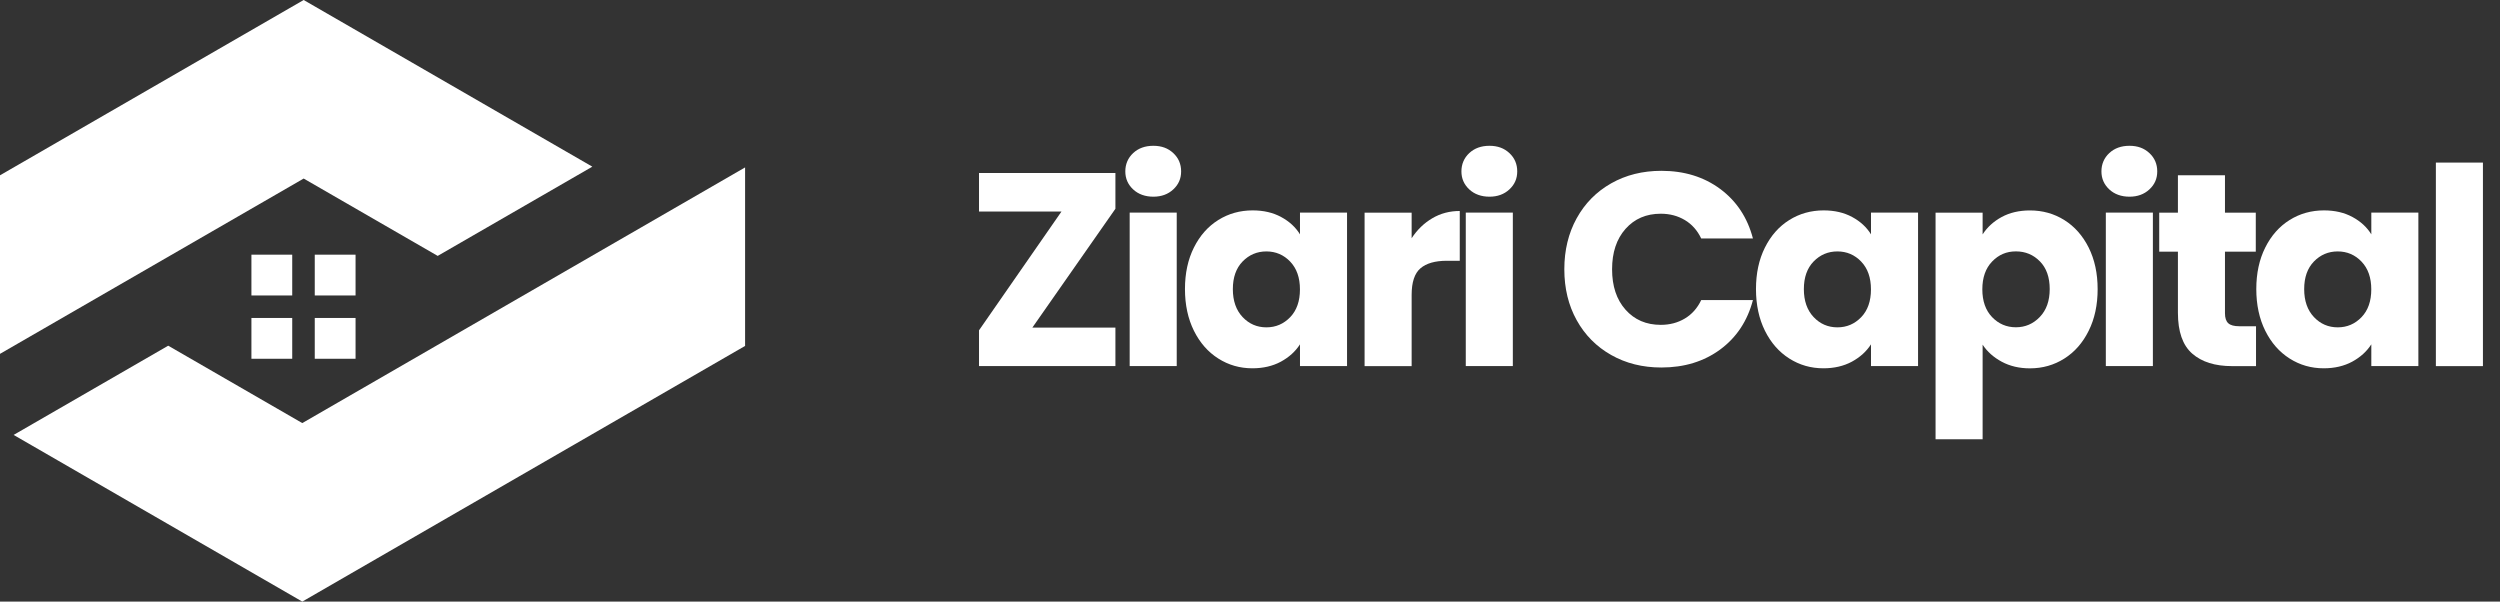 <svg xmlns="http://www.w3.org/2000/svg" id="Layer_2" viewBox="0 0 631.2 151.89"><rect x="0" y="0" width="631.2" height="151.89" fill="#333333" stroke="none"/><defs><style>      .cls-1 {        fill: #fff;      }    </style></defs><g id="Layer_1-2" data-name="Layer_1"><g><g><polygon class="cls-1" points="42.47 87.28 3.44 109.81 76.32 151.89 188.12 87.34 188.12 42.27 76.32 106.82 42.47 87.28"></polygon><polygon class="cls-1" points="76.67 0 0 44.26 0 89.34 76.67 45.08 110.51 64.61 149.55 42.08 76.67 0"></polygon><g><rect class="cls-1" x="63.48" y="80.28" width="10.3" height="10.3"></rect><g><g><rect class="cls-1" x="63.48" y="64.3" width="10.3" height="10.3"></rect><rect class="cls-1" x="79.47" y="64.3" width="10.3" height="10.3"></rect></g><rect class="cls-1" x="79.47" y="80.28" width="10.3" height="10.3"></rect></g></g></g><g><path class="cls-1" d="M260.65,82.71h20.97v9.72h-34.44v-9.03l20.83-30h-20.83v-9.72h34.44v9.03l-20.97,30Z"></path><path class="cls-1" d="M286.1,47.82c-1.32-1.23-1.98-2.74-1.98-4.55s.66-3.39,1.98-4.62,3.02-1.84,5.1-1.84,3.71.61,5.03,1.84,1.98,2.77,1.98,4.62-.66,3.32-1.98,4.55c-1.32,1.23-3,1.84-5.03,1.84s-3.79-.61-5.1-1.84ZM297.1,53.68v38.75h-11.88v-38.75h11.88Z"></path><path class="cls-1" d="M301.44,62.5c1.5-3.01,3.55-5.32,6.15-6.95,2.59-1.62,5.49-2.43,8.68-2.43,2.73,0,5.13.55,7.19,1.67,2.06,1.11,3.65,2.57,4.76,4.38v-5.49h11.88v38.75h-11.88v-5.49c-1.16,1.81-2.77,3.26-4.83,4.38-2.06,1.11-4.46,1.67-7.19,1.67-3.15,0-6.02-.82-8.61-2.47-2.59-1.64-4.64-3.98-6.15-7.01-1.5-3.03-2.26-6.54-2.26-10.52s.75-7.48,2.26-10.49ZM325.75,66.05c-1.64-1.71-3.65-2.57-6.01-2.57s-4.36.85-6.01,2.54c-1.64,1.69-2.46,4.02-2.46,6.98s.82,5.31,2.46,7.05c1.64,1.74,3.65,2.6,6.01,2.6s4.36-.86,6.01-2.57c1.64-1.71,2.46-4.05,2.46-7.01s-.82-5.3-2.46-7.01Z"></path><path class="cls-1" d="M361.62,55.11c2.08-1.23,4.4-1.84,6.94-1.84v12.57h-3.26c-2.96,0-5.19.64-6.67,1.91-1.48,1.27-2.22,3.51-2.22,6.7v17.99h-11.88v-38.75h11.88v6.46c1.39-2.13,3.12-3.81,5.21-5.04Z"></path><path class="cls-1" d="M370.96,47.82c-1.32-1.23-1.98-2.74-1.98-4.55s.66-3.39,1.98-4.62,3.02-1.84,5.1-1.84,3.71.61,5.03,1.84,1.98,2.77,1.98,4.62-.66,3.32-1.98,4.55c-1.32,1.23-3,1.84-5.03,1.84s-3.79-.61-5.1-1.84ZM381.96,53.68v38.75h-11.88v-38.75h11.88Z"></path><path class="cls-1" d="M398.08,55.11c2.08-3.77,4.99-6.71,8.71-8.82,3.73-2.11,7.95-3.16,12.67-3.16,5.79,0,10.74,1.53,14.86,4.58,4.12,3.06,6.88,7.22,8.26,12.5h-13.06c-.97-2.04-2.35-3.59-4.13-4.65-1.78-1.06-3.81-1.6-6.08-1.6-3.66,0-6.62,1.27-8.89,3.82-2.27,2.55-3.4,5.95-3.4,10.21s1.13,7.66,3.4,10.21c2.27,2.55,5.23,3.82,8.89,3.82,2.27,0,4.29-.53,6.08-1.6,1.78-1.06,3.16-2.62,4.13-4.65h13.06c-1.39,5.28-4.14,9.43-8.26,12.47-4.12,3.03-9.07,4.55-14.86,4.55-4.72,0-8.95-1.05-12.67-3.16-3.73-2.11-6.63-5.04-8.71-8.79-2.08-3.75-3.12-8.03-3.12-12.85s1.04-9.11,3.12-12.88Z"></path><path class="cls-1" d="M445.61,62.5c1.5-3.01,3.55-5.32,6.15-6.95,2.59-1.62,5.49-2.43,8.68-2.43,2.73,0,5.13.55,7.19,1.67,2.06,1.11,3.65,2.57,4.76,4.38v-5.49h11.88v38.75h-11.88v-5.49c-1.16,1.81-2.77,3.26-4.83,4.38-2.06,1.11-4.46,1.67-7.19,1.67-3.15,0-6.02-.82-8.61-2.47-2.59-1.64-4.64-3.98-6.15-7.01-1.5-3.03-2.26-6.54-2.26-10.52s.75-7.48,2.26-10.49ZM469.92,66.05c-1.64-1.71-3.65-2.57-6.01-2.57s-4.36.85-6.01,2.54c-1.64,1.69-2.46,4.02-2.46,6.98s.82,5.31,2.46,7.05c1.64,1.74,3.65,2.6,6.01,2.6s4.36-.86,6.01-2.57c1.64-1.71,2.46-4.05,2.46-7.01s-.82-5.3-2.46-7.01Z"></path><path class="cls-1" d="M505.37,54.8c2.04-1.11,4.42-1.67,7.15-1.67,3.2,0,6.09.81,8.68,2.43,2.59,1.62,4.64,3.94,6.15,6.95,1.5,3.01,2.26,6.5,2.26,10.49s-.75,7.49-2.26,10.52c-1.5,3.03-3.55,5.37-6.15,7.01-2.59,1.64-5.49,2.47-8.68,2.47-2.69,0-5.06-.56-7.12-1.67-2.06-1.11-3.67-2.54-4.83-4.31v23.89h-11.88v-57.22h11.88v5.49c1.16-1.81,2.75-3.26,4.79-4.38ZM515.05,66.01c-1.64-1.69-3.67-2.54-6.08-2.54s-4.36.86-6.01,2.57c-1.64,1.71-2.46,4.05-2.46,7.01s.82,5.3,2.46,7.01c1.64,1.71,3.65,2.57,6.01,2.57s4.38-.87,6.04-2.6c1.67-1.74,2.5-4.08,2.5-7.05s-.82-5.29-2.46-6.98Z"></path><path class="cls-1" d="M532.55,47.82c-1.32-1.23-1.98-2.74-1.98-4.55s.66-3.39,1.98-4.62,3.02-1.84,5.1-1.84,3.71.61,5.03,1.84,1.98,2.77,1.98,4.62-.66,3.32-1.98,4.55c-1.32,1.23-3,1.84-5.03,1.84s-3.79-.61-5.1-1.84ZM543.56,53.68v38.75h-11.88v-38.75h11.88Z"></path><path class="cls-1" d="M569.6,82.37v10.07h-6.04c-4.31,0-7.66-1.05-10.07-3.16-2.41-2.11-3.61-5.54-3.61-10.31v-15.42h-4.72v-9.86h4.72v-9.44h11.88v9.44h7.78v9.86h-7.78v15.56c0,1.16.28,1.99.83,2.5.55.51,1.48.76,2.78.76h4.24Z"></path><path class="cls-1" d="M571.93,62.5c1.5-3.01,3.55-5.32,6.15-6.95,2.59-1.62,5.49-2.43,8.68-2.43,2.73,0,5.13.55,7.19,1.67,2.06,1.11,3.65,2.57,4.76,4.38v-5.49h11.88v38.75h-11.88v-5.49c-1.16,1.81-2.77,3.26-4.83,4.38-2.06,1.11-4.46,1.67-7.19,1.67-3.15,0-6.02-.82-8.61-2.47-2.59-1.64-4.64-3.98-6.15-7.01-1.5-3.03-2.26-6.54-2.26-10.52s.75-7.48,2.26-10.49ZM596.24,66.05c-1.64-1.71-3.65-2.57-6.01-2.57s-4.36.85-6.01,2.54c-1.64,1.69-2.46,4.02-2.46,6.98s.82,5.31,2.46,7.05c1.64,1.74,3.65,2.6,6.01,2.6s4.36-.86,6.01-2.57c1.64-1.71,2.46-4.05,2.46-7.01s-.82-5.3-2.46-7.01Z"></path><path class="cls-1" d="M626.89,41.05v51.39h-11.88v-51.39h11.88Z"></path></g></g></g></svg>